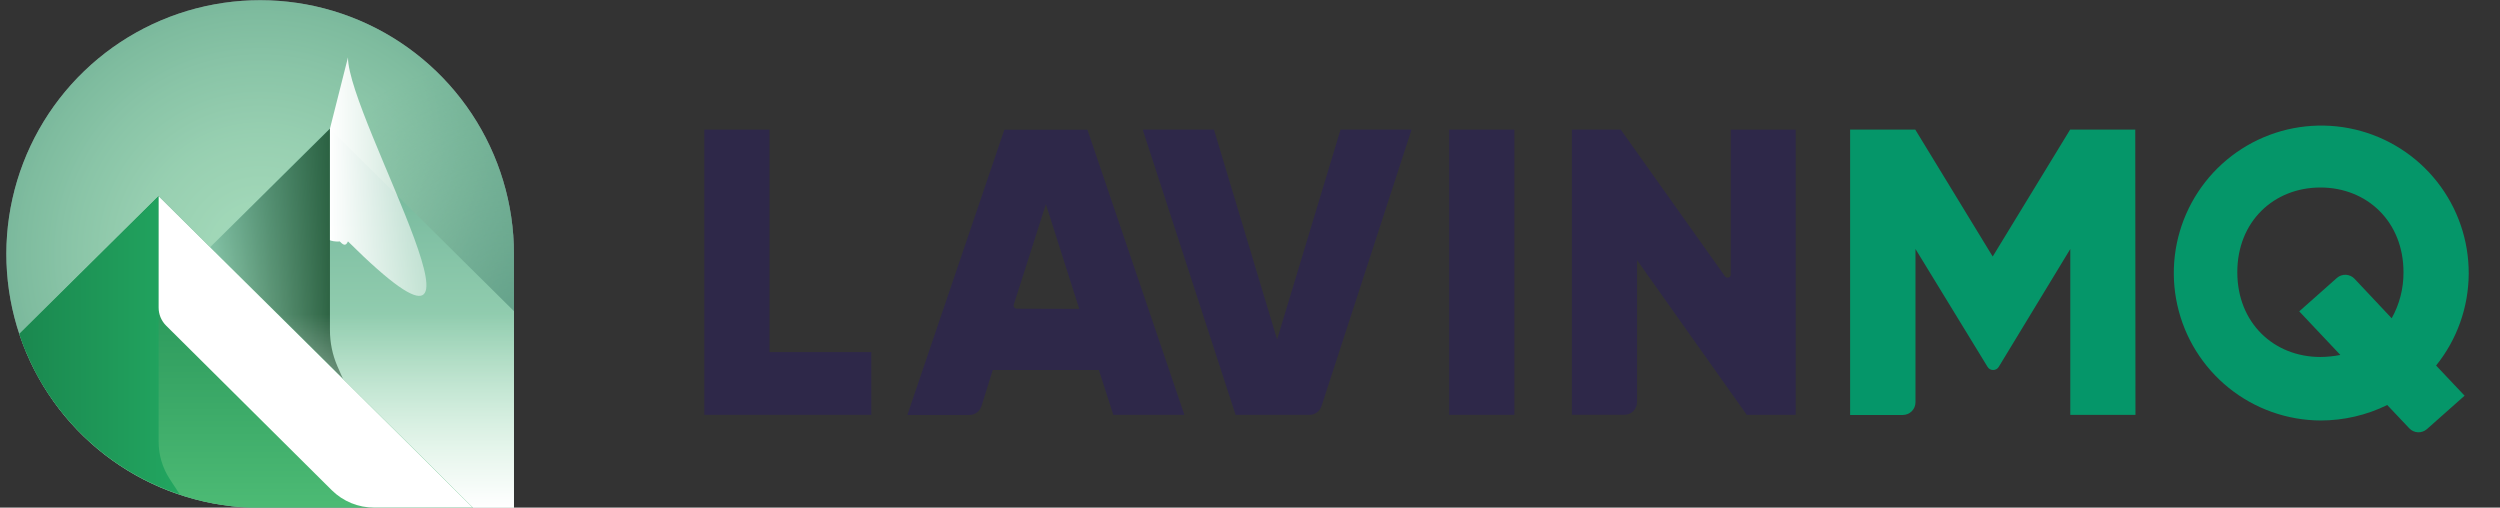 <svg fill="none" version="1.1" viewBox="0 0 394 80" xmlns="http://www.w3.org/2000/svg">
  <rect x="0" y="0" width="394" height="80" fill="#333333" stroke="none"/>
  <g clip-path="url(#k)">
    <path d="m383.93 57.61 4.49 4.75-5.94 5.27c-.388.342-.893.52-1.409.498-.517-.022-1.004-.244-1.361-.618l-3.48-3.68c-3.277 1.608-6.88 2.442-10.53 2.44-5.264-.03-10.362-1.846-14.459-5.151s-6.951-7.903-8.094-13.042-.508-10.513 1.802-15.243c2.309-4.73 6.156-8.537 10.911-10.795 4.755-2.259 10.136-2.836 15.262-1.638 5.126 1.198 9.693 4.101 12.954 8.233s5.022 9.25 4.996 14.514c-.027 5.264-1.84 10.363-5.142 14.462zm-15.09-1.67-6.48-6.87 5.95-5.28c.388-.335.889-.508 1.401-.483s.994.244 1.349.614l5.87 6.24c1.239-2.218 1.88-4.72 1.86-7.26 0-8-5.77-13.35-13.09-13.35s-13.1 5.33-13.1 13.35 5.78 13.36 13.1 13.36c1.054-.009 2.106-.116 3.14-.32z" fill="#059669"/>
    <path d="m336.55 65.38h-10.27v-26.14l-11.28 18.58c-.09.152-.219.278-.374.364-.154.086-.329.13-.506.126-.177.004-.352-.04-.506-.126-.155-.086-.284-.212-.374-.364l-11.36-18.58v24.16c0 .263-.052.523-.152.765-.101.243-.248.463-.434.649-.185.186-.406.333-.649.433-.242.101-.502.152-.765.152h-8.3v-44.97h10.27l12.2 20 12.2-20h10.27l.03 44.95z" fill="#059669"/>
    <g fill="#2E2849">
      <path d="m283 20.43v44.95h-7.71l-17.29-24.38v22.37c0 .263-.052.523-.152.765-.101.243-.248.463-.434.649s-.406.333-.649.434c-.242.101-.502.152-.765.152h-8.27v-44.94h7.7l16.43 23.12c.061.087.149.153.25.187s.21.035.312.003.19-.097.253-.183c.062-.086.096-.191.095-.297v-22.83h10.23z"/>
      <path d="m238.67 65.38v-44.95h-10.28v44.95h10.28z"/>
      <path d="m180.09 20.43h11.23l9.95 33.07 10-33.07h11.19l-14.19 43.57c-.131.401-.385.75-.726.998-.341.248-.752.382-1.174.382h-11.64l-14.64-44.95z"/>
      <path d="m173.18 58.31h-16.72l-1.78 5.69c-.128.406-.382.761-.726 1.013-.343.252-.758.387-1.184.387h-9.77l15.28-44.95h13.1l15.28 44.93h-11.2l-2.28-7.07zm-3.09-9.63-5.26-16.5-5.06 15.82c-.024.075-.029.155-.016.233.013.078.044.151.091.214.047.063.108.115.178.15.07.035.148.053.227.053l9.84.03z"/>
      <path d="M137.32 55.49V65.38H111V20.43H121.27V55.49H137.32Z"/>
    </g>
    <path d="m81 40c-.006-7.843-2.318-15.51-6.647-22.05-4.329-6.539-10.486-11.662-17.703-14.73-7.218-3.068-15.178-3.947-22.891-2.528-7.713 1.42-14.839 5.075-20.491 10.512-5.652 5.437-9.581 12.416-11.298 20.068-1.717 7.652-1.147 15.641 1.64 22.972 2.787 7.331 7.667 13.681 14.034 18.26 6.367 4.579 13.939 7.186 21.776 7.496h41.58v-40z" fill="url(#j)"/>
    <path d="m81 40c-.006-7.843-2.318-15.51-6.647-22.05-4.329-6.539-10.486-11.662-17.703-14.73-7.218-3.068-15.178-3.947-22.891-2.528-7.713 1.42-14.839 5.075-20.491 10.512-5.652 5.437-9.581 12.416-11.298 20.068-1.717 7.652-1.147 15.641 1.64 22.972 2.787 7.331 7.667 13.681 14.034 18.26 6.367 4.579 13.939 7.186 21.776 7.496h41.58v-40z" fill="url(#i)" opacity=".5"/>
    <path d="m81 40c-.006-7.843-2.318-15.51-6.647-22.05-4.329-6.539-10.486-11.662-17.703-14.73-7.218-3.068-15.178-3.947-22.891-2.528-7.713 1.42-14.839 5.075-20.491 10.512-5.652 5.437-9.581 12.416-11.298 20.068-1.717 7.652-1.147 15.641 1.64 22.972 2.787 7.331 7.667 13.681 14.034 18.26 6.367 4.579 13.939 7.186 21.776 7.496h41.58v-40z" fill="url(#h)" opacity=".5"/>
    <path d="M51.97 20.28L33.1 38.97L74.52 80H81V65.38V49.04L51.97 20.28Z" fill="url(#g)"/>
    <path d="m52 20.28-18.9 18.72 21 20.81-.93-2.1c-.781-1.802-1.179-3.746-1.17-5.71v-31.72z" fill="url(#f)" style="mix-blend-mode:soft-light"/>
    <g opacity=".47" style="mix-blend-mode:soft-light">
      <path d="m81 40c-.006-7.843-2.318-15.51-6.647-22.05-4.329-6.539-10.486-11.662-17.703-14.73-7.218-3.068-15.178-3.947-22.891-2.528-7.713 1.42-14.839 5.075-20.491 10.512-5.652 5.437-9.581 12.416-11.298 20.068-1.717 7.652-1.147 15.641 1.64 22.972 2.787 7.331 7.667 13.681 14.034 18.26 6.367 4.579 13.939 7.186 21.776 7.496h41.58v-40z" fill="#4BBA77"/>
    </g>
    <path d="M51.97 20.28L33.1 38.97L74.52 80H81V65.38V49.04L51.97 20.28Z" fill="url(#e)"/>
    <path d="m3.05 52.63c2.561 7.718 7.414 14.473 13.912 19.363 6.498 4.89 14.332 7.683 22.458 8.007h35.1l-49.52-49.09-21.95 21.72z" fill="url(#d)"/>
    <path d="m4.1 55.42c.37.89.77 1.77 1.21 2.62v.05c.44.87.91 1.71 1.41 2.54 2.526 4.162 5.781 7.834 9.61 10.84 3.603 2.817 7.661 4.995 12 6.44l-1.58-2.42c-1.143-1.748-1.751-3.792-1.75-5.88v-38.7l-21.95 21.72c.307.933.64 1.843 1 2.73l.05.06z" fill="url(#c)"/>
    <path d="m52 20.28v17.56c-4e-4.528.104 1.05.306 1.538.203.487.499.93.874 1.302l27.82 27.59v-19.27l-29-28.72z" fill="url(#b)"/>
    <path d="m25 30.91v17.56c-.002.529.102 1.054.304 1.543.203.489.5.933.876 1.307l26.1 25.93c1.787 1.771 4.204 2.76 6.72 2.75h15.52l-49.52-49.09z" fill="url(#a)"/>
  </g>
  <defs>
    <radialGradient id="j" cx="0" cy="0" r="1" gradientTransform="translate(41 40) scale(40)" gradientUnits="userSpaceOnUse">
      <stop stop-color="#F2F4F5" offset="0"/>
      <stop stop-color="#ECEFF0" offset=".2"/>
      <stop stop-color="#DBE1E4" offset=".47"/>
      <stop stop-color="#BECACF" offset=".78"/>
      <stop stop-color="#A6B7BD" offset="1"/>
    </radialGradient>
    <radialGradient id="i" cx="0" cy="0" r="1" gradientTransform="translate(80.83 49.17) scale(40.25)" gradientUnits="userSpaceOnUse">
      <stop stop-color="#56647C" offset="0"/>
      <stop stop-color="#56647C" stop-opacity="0" offset="1"/>
    </radialGradient>
    <radialGradient id="h" cx="0" cy="0" r="1" gradientTransform="translate(147.4 4118.4) scale(3220 3218.7)" gradientUnits="userSpaceOnUse">
      <stop stop-color="#56647C" offset="0"/>
      <stop stop-color="#56647C" stop-opacity="0" offset="1"/>
    </radialGradient>
    <linearGradient id="g" x1="57.05" x2="57.05" y1="80" y2="20.28" gradientUnits="userSpaceOnUse">
      <stop stop-color="#fff" offset=".16"/>
      <stop stop-color="#8BA9B3" offset="1"/>
    </linearGradient>
    <linearGradient id="f" x1="33.1" x2="54.1" y1="40.03" y2="40.03" gradientUnits="userSpaceOnUse">
      <stop stop-color="#010101" stop-opacity="0" offset="0"/>
      <stop stop-color="#010101" offset="1"/>
    </linearGradient>
    <linearGradient id="e" x1="57.05" x2="57.05" y1="80" y2="20.28" gradientUnits="userSpaceOnUse">
      <stop stop-color="#fff" offset="0"/>
      <stop stop-color="#fff" stop-opacity="0" offset=".51"/>
    </linearGradient>
    <linearGradient id="d" x1="38.78" x2="38.78" y1="80" y2="30.91" gradientUnits="userSpaceOnUse">
      <stop stop-color="#4CBA74" offset=".01"/>
      <stop stop-color="#1A884F" offset="1"/>
    </linearGradient>
    <linearGradient id="c" x1="3.05" x2="28.31" y1="54.42" y2="54.42" gradientUnits="userSpaceOnUse">
      <stop stop-color="#1A884F" offset="0"/>
      <stop stop-color="#22A660" offset="1"/>
    </linearGradient>
    <linearGradient id="b" x1="51.97" x2="81" y1="44.27" y2="44.27" gradientUnits="userSpaceOnUse">
      <stop stop-color="#fff" offset="0"/>
      <stop stop-color="#fff" stop-opacity="0" offset="1"/>
    </linearGradient>
    <linearGradient id="a" x1="1212" x2="3665.7" y1="2753.4" y2="2753.4" gradientUnits="userSpaceOnUse">
      <stop stop-color="#fff" offset="0"/>
      <stop stop-color="#fff" stop-opacity="0" offset="1"/>
    </linearGradient>
    <clipPath id="k">
      <rect width="394" height="80" fill="#fff"/>
    </clipPath>
  </defs>
</svg>
